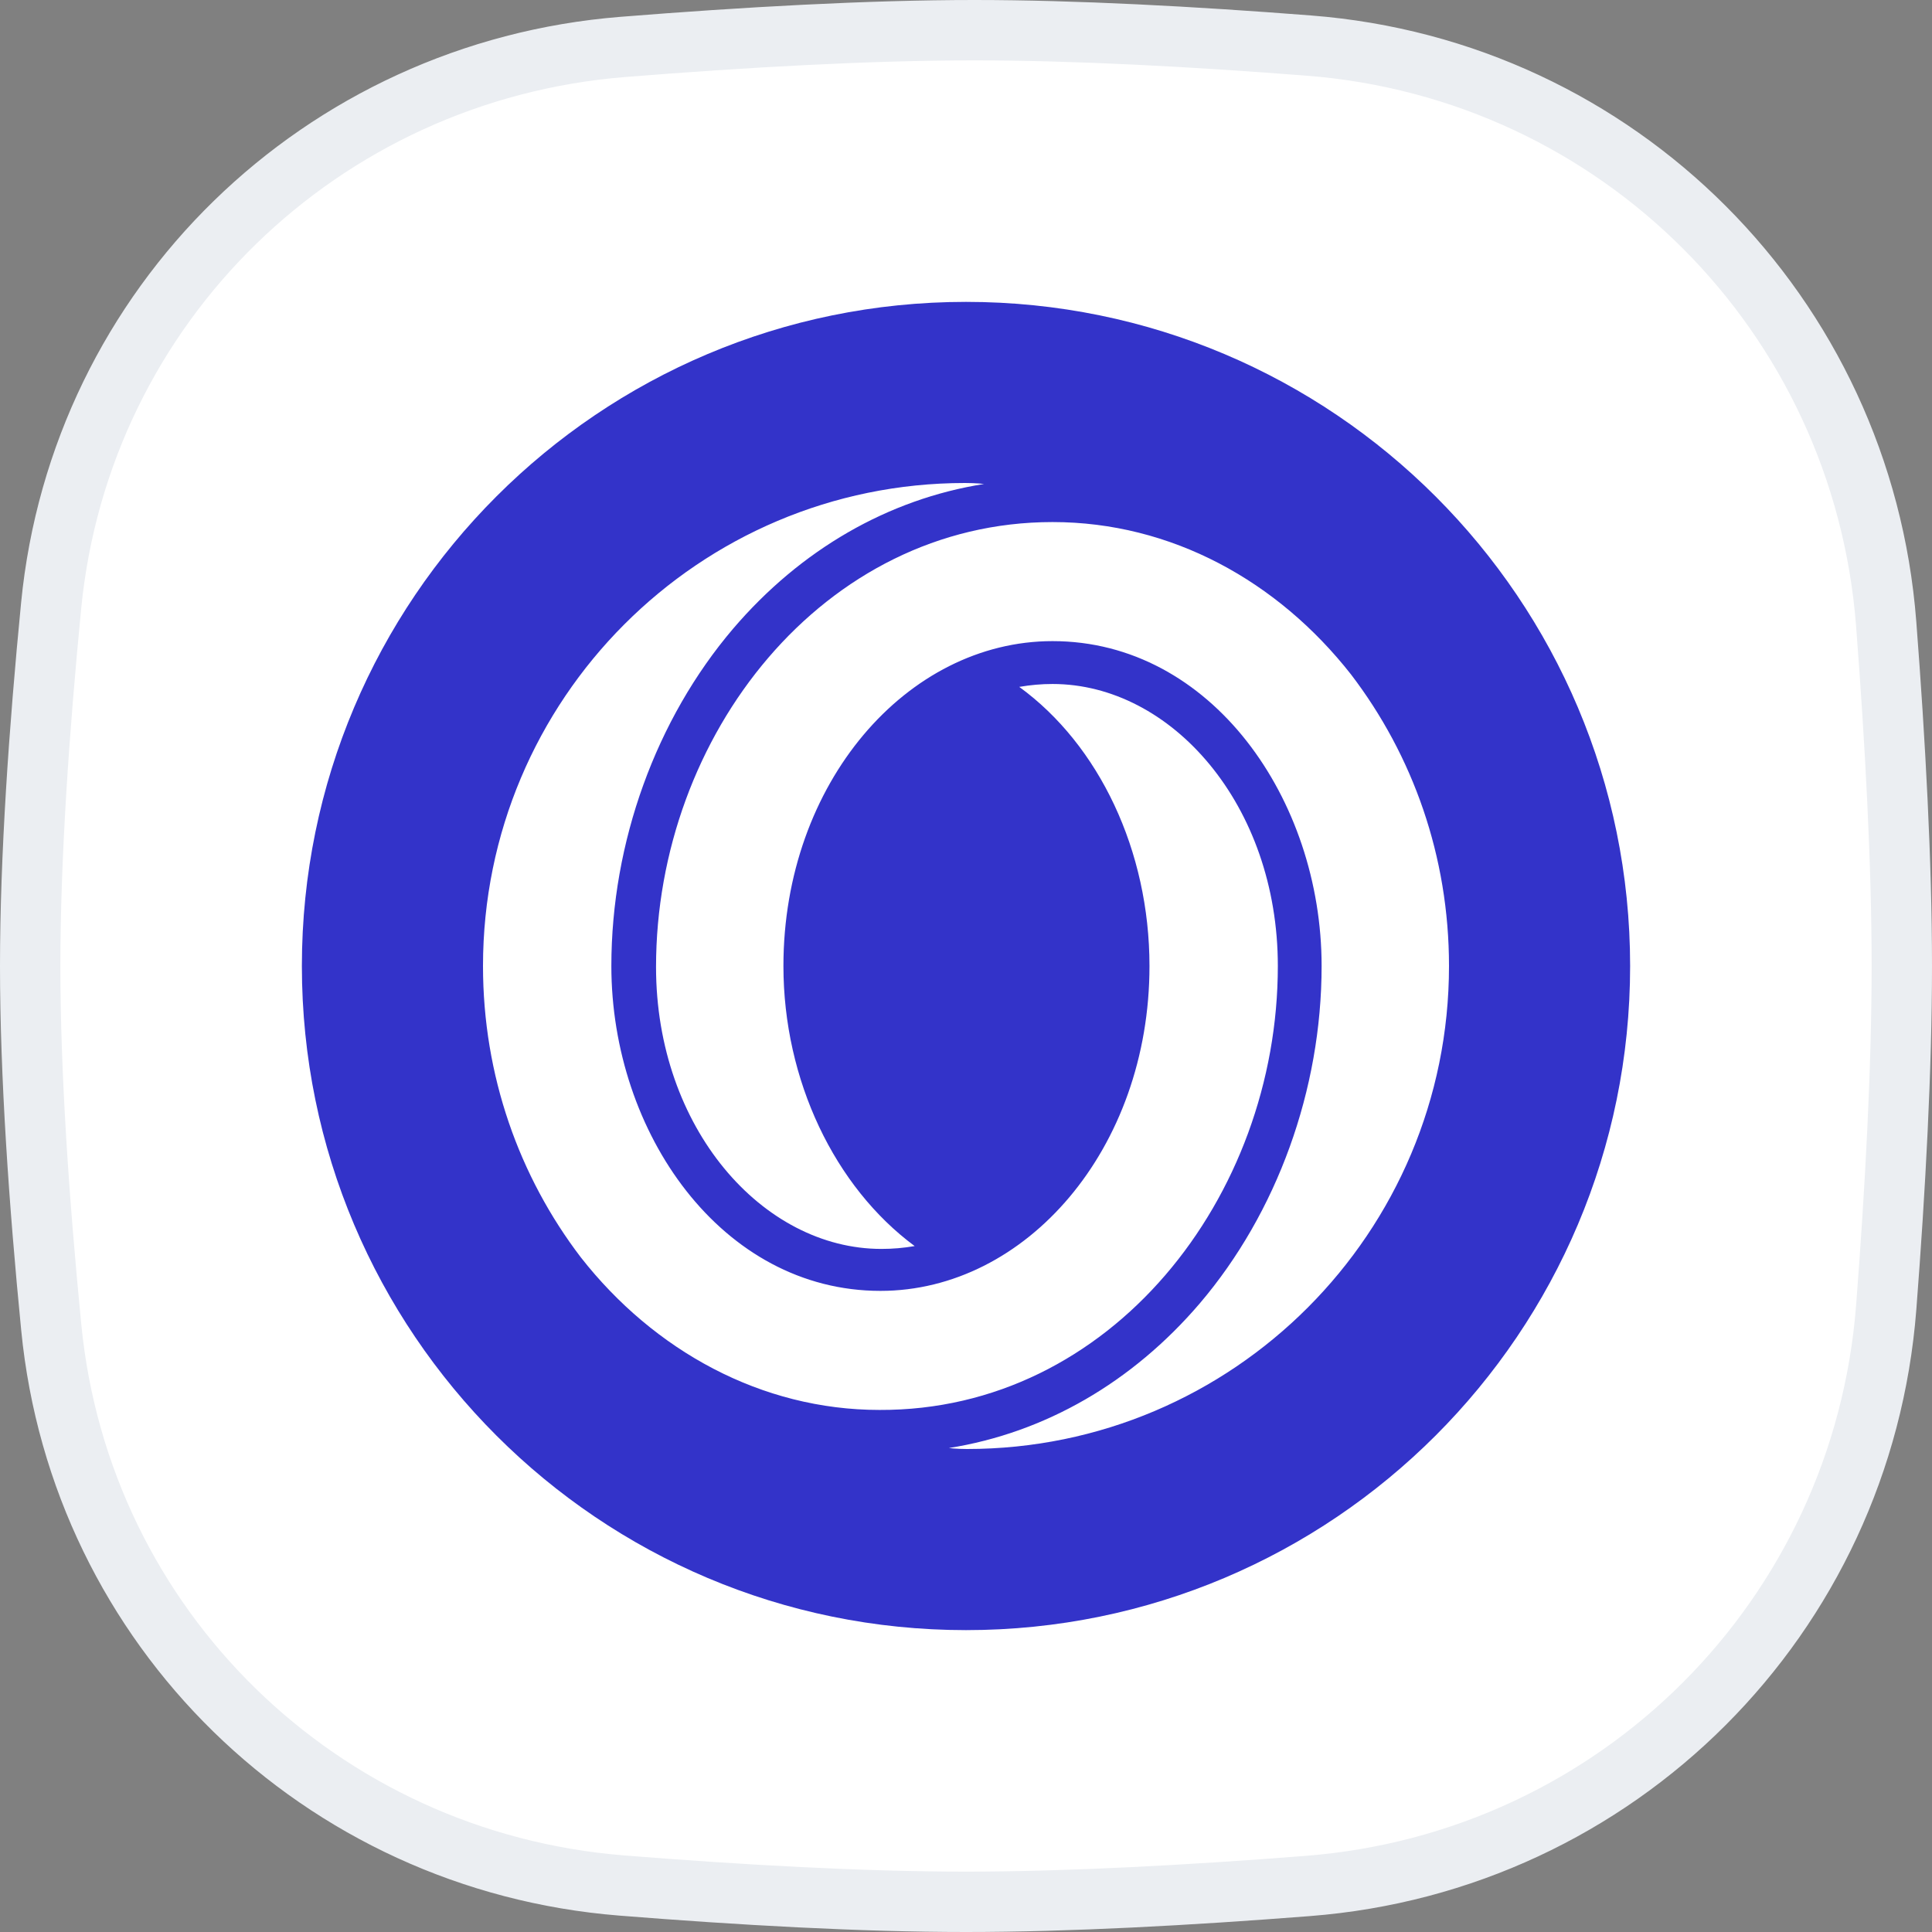 <svg width="32" height="32" viewBox="0 0 32 32" fill="none" xmlns="http://www.w3.org/2000/svg">
<rect x="0" y="0" width="32" height="32" fill="#808080" stroke="none"/>
<g clip-path="url(#clip0_12050_2043)">
<path d="M0.847 10.033C1.334 5.048 5.318 1.177 10.318 0.777C12.332 0.616 14.389 0.5 16.138 0.5C17.806 0.5 19.755 0.605 21.679 0.755C26.805 1.153 30.845 5.203 31.241 10.33C31.392 12.297 31.5 14.294 31.5 16C31.5 17.701 31.393 19.69 31.242 21.651C30.846 26.787 26.794 30.839 21.658 31.238C19.688 31.392 17.694 31.5 16 31.5C14.276 31.5 12.265 31.387 10.297 31.23C5.307 30.831 1.336 26.963 0.849 21.986C0.646 19.918 0.5 17.798 0.5 16C0.5 14.208 0.646 12.096 0.847 10.033Z" fill="white" stroke="#EBEEF2"/>
<path d="M16 5C22.074 5 27 9.926 27 16C27 22.074 22.074 27 16 27C9.926 27 5 22.074 5 16C5 9.926 9.926 5 16 5Z" fill="#3333C9"/>
<path fill-rule="evenodd" clip-rule="evenodd" d="M22.378 11.172C21.165 9.625 19.401 8.647 17.433 8.647C13.638 8.647 10.866 12.181 10.866 16.016C10.866 18.682 12.63 20.686 14.598 20.686C14.787 20.686 14.961 20.671 15.15 20.639C13.827 19.661 12.976 17.893 12.976 16C12.976 12.97 15.024 10.619 17.433 10.619C20.063 10.619 21.89 13.239 21.89 16C21.89 18.051 21.15 20.087 19.874 21.586C18.756 22.895 17.307 23.732 15.716 23.984C15.716 23.984 15.842 24 16.016 24C20.425 24 24 20.418 24 16C24 14.185 23.402 12.513 22.378 11.172ZM21.165 16C21.165 13.333 19.401 11.329 17.433 11.329C17.244 11.329 17.071 11.345 16.882 11.377C18.205 12.339 19.039 14.091 19.039 16C19.039 19.03 16.992 21.381 14.583 21.381C11.953 21.381 10.126 18.761 10.126 16C10.126 13.949 10.866 11.913 12.142 10.414C13.26 9.105 14.709 8.268 16.299 8.016C16.299 8.016 16.173 8 15.984 8C11.575 8 8 11.582 8 16C8 17.815 8.598 19.487 9.622 20.828C10.835 22.375 12.614 23.353 14.567 23.353C18.394 23.369 21.165 19.834 21.165 16Z" fill="white"/>
</g>
<defs>
<clipPath id="clip0_12050_2043">
<rect width="32" height="32" fill="white"/>
</clipPath>
</defs>
</svg>
